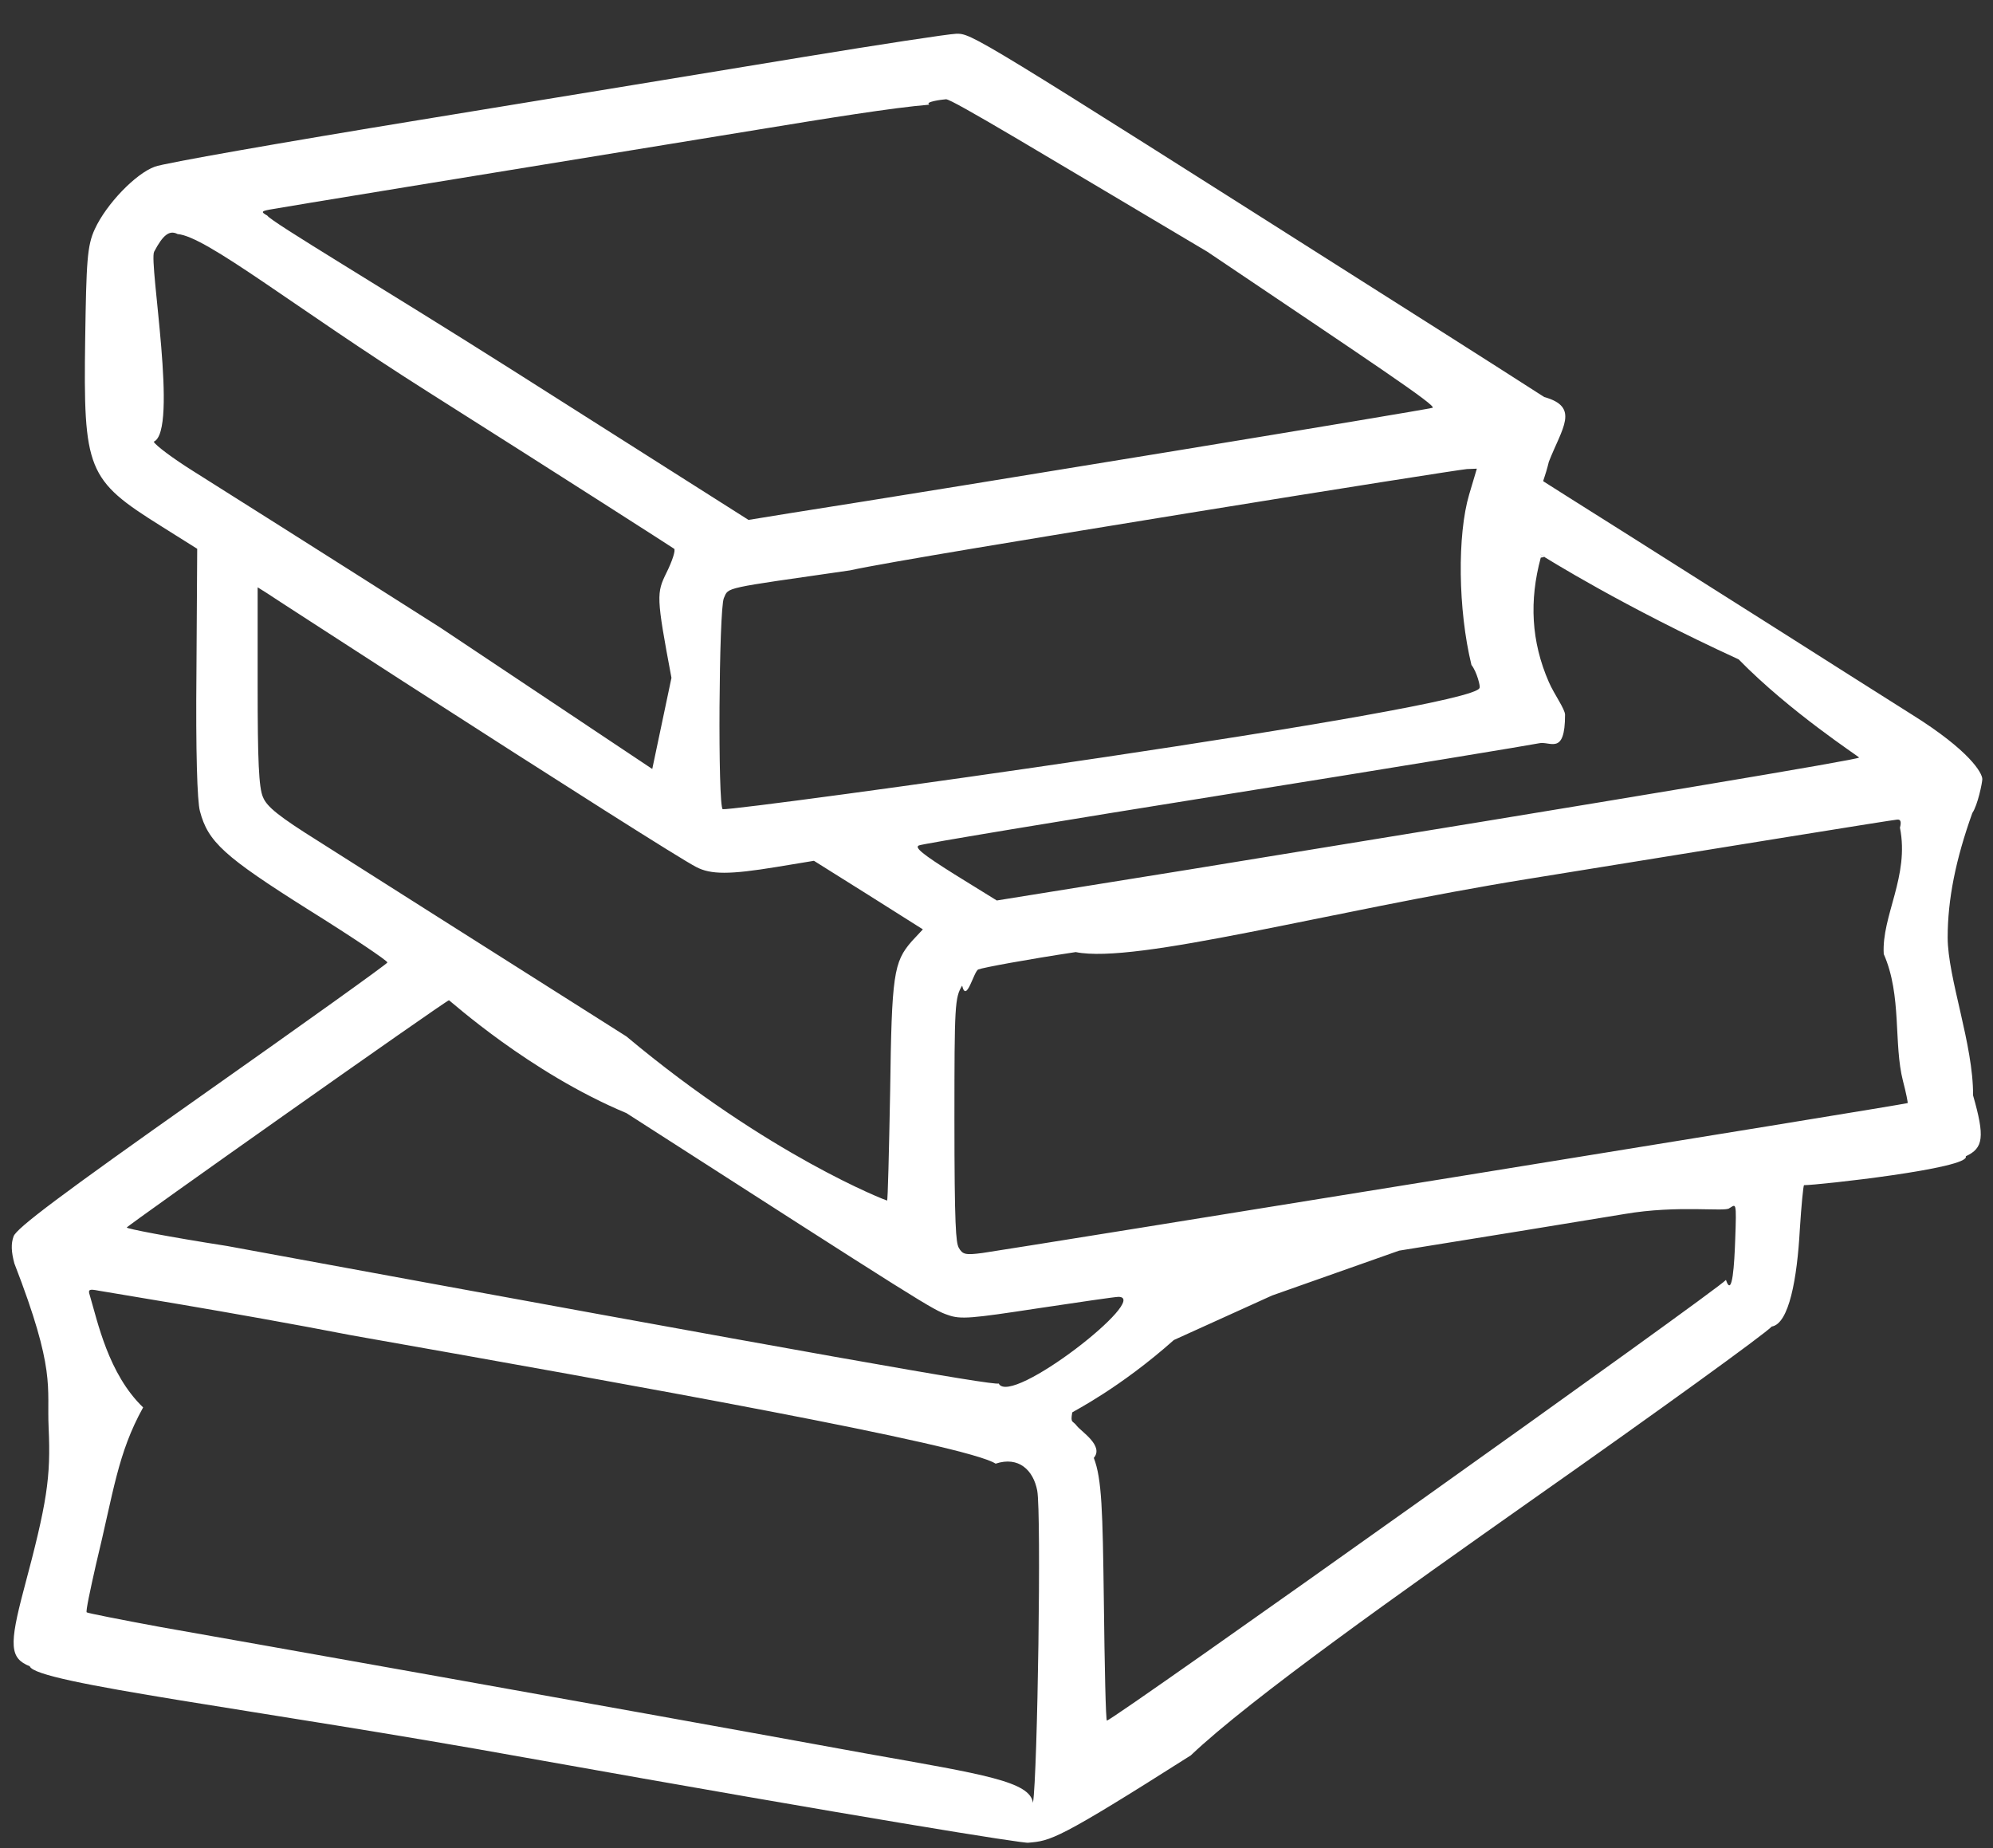 <svg 
 xmlns="http://www.w3.org/2000/svg"
 xmlns:xlink="http://www.w3.org/1999/xlink"
 width="55px" height="51px">
<rect width="100%" height="100%" fill="#333333" stroke="none"/>
<path fill-rule="evenodd"  fill="rgb(255, 255, 255)"
 d="M22.196,1.569 C20.125,1.910 15.344,2.696 11.572,3.312 C7.801,3.929 4.518,4.503 4.274,4.599 C3.743,4.790 2.935,5.630 2.617,6.321 C2.404,6.778 2.383,7.22 2.351,9.340 C2.298,12.975 2.404,13.241 4.444,14.517 L5.442,15.144 L5.421,18.545 C5.400,20.725 5.442,22.106 5.517,22.383 C5.740,23.233 6.186,23.637 8.513,25.104 C9.724,25.859 10.701,26.518 10.691,26.560 C10.680,26.603 8.375,28.251 5.570,30.228 C1.682,32.970 0.449,33.895 0.375,34.118 C0.300,34.320 0.311,34.544 0.396,34.863 C1.55,37.84 1.289,38.253 1.342,39.401 C1.405,40.773 1.299,41.464 0.662,43.845 C0.247,45.407 0.269,45.758 0.821,45.981 C0.980,46.45 7.132,47.172 14.494,48.501 C23.843,50.170 28.29,50.882 28.379,50.850 C28.995,50.797 29.17,50.786 32.862,48.44 C34.520,46.864 38.737,43.888 42.233,41.421 C45.728,38.966 48.724,36.797 48.894,36.606 C49.372,36.53 49.595,35.277 49.669,33.927 C49.712,33.257 49.765,32.705 49.786,32.705 C50.169,32.705 54.4,32.24 54.248,31.908 C54.737,31.684 54.779,31.376 54.450,30.228 C54.46,28.825 53.749,26.986 53.749,25.869 C53.749,24.817 53.972,23.712 54.429,22.436 C54.578,22.22 54.705,21.596 54.705,21.500 C54.705,21.33 54.354,20.714 52.772,19.725 C51.879,19.162 50.286,18.152 49.234,17.483 C48.182,16.813 46.270,15.612 44.984,14.793 C43.699,13.985 42.626,13.305 42.594,13.284 C42.573,13.262 42.636,13.18 42.743,12.742 C43.104,11.817 43.61,11.232 42.615,10.956 C42.520,10.892 40.575,9.648 38.291,8.203 C26.817,0.921 26.817,0.921 26.382,0.932 C26.148,0.942 24.268,1.229 22.196,1.569 ZM33.32,6.948 C37.834,9.988 39.662,11.200 39.534,11.253 C39.386,11.306 26.584,13.411 21.771,14.166 L20.656,14.347 L14.122,10.201 C10.531,7.926 7.493,6.13 7.376,5.949 C7.185,5.843 7.206,5.821 7.535,5.768 C7.875,5.705 12.560,4.939 20.974,3.568 C22.791,3.270 24.629,2.972 25.65,2.888 C25.500,2.813 25.978,2.749 26.106,2.739 C26.265,2.728 28.804,4.269 33.32,6.948 ZM11.817,10.817 C15.514,13.156 18.563,15.112 18.605,15.144 C18.648,15.186 18.552,15.484 18.393,15.803 C18.117,16.367 18.106,16.452 18.53,18.705 L18.0,21.22 L12.157,17.323 C8.948,15.282 5.867,13.337 5.326,12.997 C4.784,12.657 4.295,12.295 4.242,12.189 C4.93,11.902 4.104,7.246 4.253,6.948 C4.497,6.480 4.678,6.342 4.901,6.459 C5.7,6.523 8.120,8.479 11.817,10.817 ZM40.544,13.645 C40.214,14.761 40.235,16.823 40.607,18.35 C40.756,18.535 40.862,18.960 40.830,18.981 C40.756,19.56 20.29,22.383 19.944,22.330 C19.806,22.244 19.838,16.813 19.976,16.505 C20.114,16.196 19.923,16.249 23.46,15.739 C24.363,15.537 28.762,14.815 32.820,14.155 C36.878,13.496 40.331,12.954 40.480,12.944 L40.756,12.933 L40.544,13.645 ZM47.98,18.195 C49.404,19.651 51.295,20.873 51.305,20.905 C51.305,20.958 45.282,21.968 32.799,23.998 L27.508,24.849 L26.339,24.126 C25.458,23.573 25.224,23.382 25.362,23.329 C25.458,23.286 29.293,22.648 33.882,21.915 C38.472,21.182 42.328,20.544 42.466,20.512 C42.775,20.438 43.19,20.87 43.19,19.725 C43.19,19.566 42.891,19.162 42.743,18.822 C42.254,17.705 42.20,16.569 42.52,15.388 L42.63,15.37 L42.477,15.282 C42.700,15.420 44.782,16.728 47.98,18.195 ZM11.105,18.790 C15.578,21.671 18.797,23.712 19.211,23.924 C19.615,24.137 20.135,24.137 21.431,23.924 L22.462,23.754 L23.970,24.700 L25.468,25.646 L25.160,25.976 C24.661,26.550 24.608,26.890 24.565,30.122 C24.533,31.780 24.502,33.130 24.480,33.130 C24.459,33.130 21.219,31.89 17.288,28.601 C13.357,26.114 9.522,23.680 8.768,23.201 C7.716,22.542 7.365,22.266 7.259,22.0 C7.142,21.745 7.110,20.990 7.110,18.928 L7.110,16.207 L7.365,16.367 C7.503,16.462 9.182,17.546 11.105,18.790 ZM52.432,22.840 C52.70,24.179 51.922,25.274 51.985,26.327 C52.49,27.475 52.251,28.803 52.517,29.835 C52.601,30.154 52.655,30.430 52.644,30.440 C52.612,30.472 27.954,34.458 27.115,34.576 C26.637,34.639 26.563,34.618 26.456,34.427 C26.382,34.278 26.339,33.87 26.339,30.876 C26.339,27.740 26.350,27.528 26.552,27.198 C26.669,27.7 26.871,26.805 26.998,26.752 C27.136,26.699 28.347,26.475 29.686,26.273 C31.35,26.61 36.645,25.146 42.169,24.254 C47.693,23.361 52.272,22.617 52.357,22.617 C52.453,22.606 52.474,22.681 52.432,22.840 ZM17.288,30.717 C25.479,35.979 25.744,36.149 26.159,36.287 C26.509,36.414 26.807,36.383 28.624,36.106 C29.760,35.936 30.770,35.787 30.865,35.787 C31.78,35.787 27.891,38.83 27.561,38.179 C27.381,38.232 22.727,37.414 6.27,34.384 C4.635,34.129 3.498,33.906 3.498,33.874 C3.509,33.821 12.316,27.602 12.390,27.602 C12.412,27.602 14.611,29.6 17.288,30.717 ZM47.885,34.23 C47.863,34.841 47.810,35.85 47.630,35.320 C47.449,35.564 30.706,47.480 30.547,47.480 C30.515,47.480 30.483,45.981 30.462,44.153 C30.430,41.7 30.408,40.805 30.185,40.231 C30.47,39.901 29.845,39.508 29.718,39.349 C29.601,39.189 29.537,39.29 29.590,38.976 C29.643,38.934 30.908,38.30 32.395,36.978 L35.104,35.75 L38.610,34.512 C40.544,34.203 43.338,33.747 44.825,33.502 C46.312,33.246 47.619,33.45 47.725,33.34 C47.906,33.24 47.927,33.108 47.885,34.23 ZM9.713,36.850 C17.532,38.232 26.679,39.869 27.476,40.39 C28.114,40.178 28.517,40.571 28.624,41.134 C28.740,41.761 28.634,48.947 28.507,49.75 C28.422,49.160 27.168,48.968 23.938,48.395 C16.13,46.970 6.473,45.259 4.423,44.897 C3.328,44.695 2.415,44.514 2.393,44.493 C2.362,44.472 2.489,43.877 2.648,43.175 C3.137,41.166 3.243,40.114 3.95,38.838 C2.988,37.913 2.691,36.457 2.478,35.745 C2.425,35.585 2.457,35.564 2.723,35.617 C2.882,35.649 6.37,36.202 9.713,36.850 Z"/>
</svg>